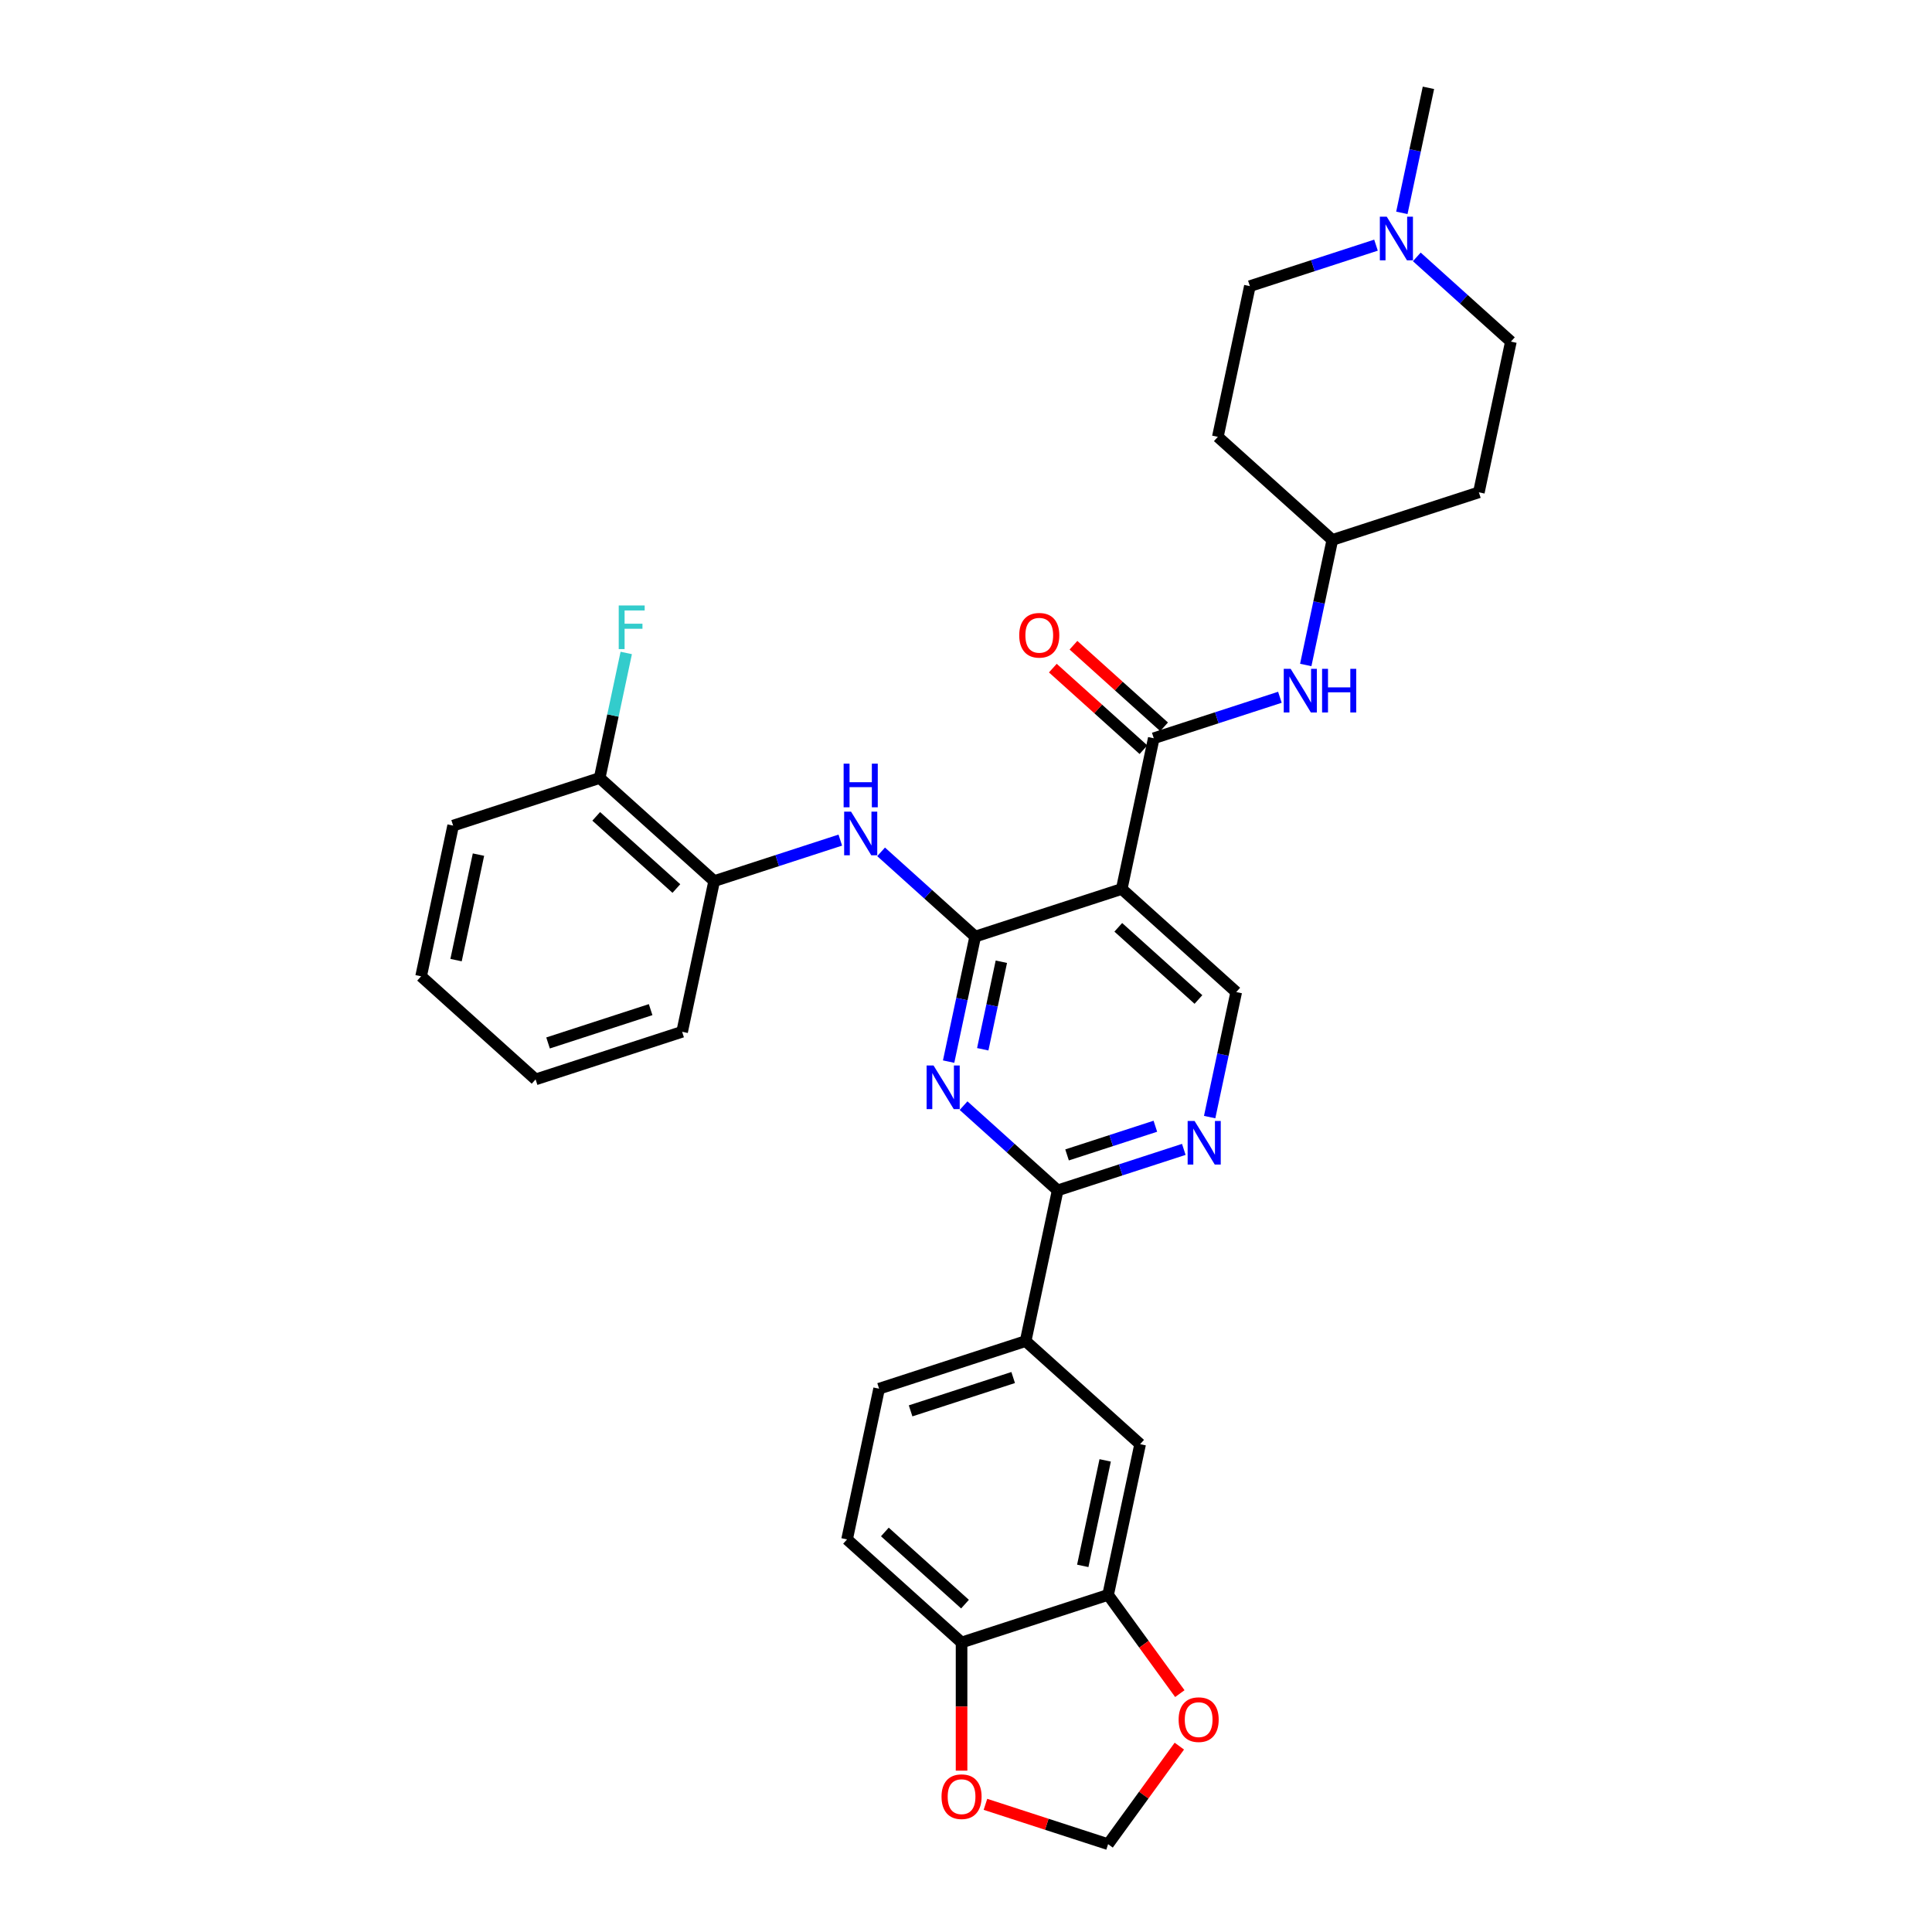 <?xml version='1.0' encoding='iso-8859-1'?>
<svg version='1.1' baseProfile='full'
              xmlns='http://www.w3.org/2000/svg'
                      xmlns:rdkit='http://www.rdkit.org/xml'
                      xmlns:xlink='http://www.w3.org/1999/xlink'
                  xml:space='preserve'
width='1000px' height='1000px' viewBox='0 0 1000 1000'>
<!-- END OF HEADER -->
<rect style='opacity:1.0;fill:#FFFFFF;stroke:none' width='1000' height='1000' x='0' y='0'> </rect>
<path class='bond-0' d='M 646.929,148.104 L 679.572,137.497' style='fill:none;fill-rule:evenodd;stroke:#000000;stroke-width:6px;stroke-linecap:butt;stroke-linejoin:miter;stroke-opacity:1' />
<path class='bond-0' d='M 679.572,137.497 L 712.215,126.891' style='fill:none;fill-rule:evenodd;stroke:#0000FF;stroke-width:6px;stroke-linecap:butt;stroke-linejoin:miter;stroke-opacity:1' />
<path class='bond-1' d='M 646.929,148.104 L 630.348,226.109' style='fill:none;fill-rule:evenodd;stroke:#000000;stroke-width:6px;stroke-linecap:butt;stroke-linejoin:miter;stroke-opacity:1' />
<path class='bond-2' d='M 597.187,382.12 L 629.83,371.514' style='fill:none;fill-rule:evenodd;stroke:#000000;stroke-width:6px;stroke-linecap:butt;stroke-linejoin:miter;stroke-opacity:1' />
<path class='bond-2' d='M 629.83,371.514 L 662.473,360.907' style='fill:none;fill-rule:evenodd;stroke:#0000FF;stroke-width:6px;stroke-linecap:butt;stroke-linejoin:miter;stroke-opacity:1' />
<path class='bond-3' d='M 602.523,376.194 L 579.071,355.078' style='fill:none;fill-rule:evenodd;stroke:#000000;stroke-width:6px;stroke-linecap:butt;stroke-linejoin:miter;stroke-opacity:1' />
<path class='bond-3' d='M 579.071,355.078 L 555.62,333.962' style='fill:none;fill-rule:evenodd;stroke:#FF0000;stroke-width:6px;stroke-linecap:butt;stroke-linejoin:miter;stroke-opacity:1' />
<path class='bond-3' d='M 591.851,388.047 L 568.399,366.931' style='fill:none;fill-rule:evenodd;stroke:#000000;stroke-width:6px;stroke-linecap:butt;stroke-linejoin:miter;stroke-opacity:1' />
<path class='bond-3' d='M 568.399,366.931 L 544.947,345.815' style='fill:none;fill-rule:evenodd;stroke:#FF0000;stroke-width:6px;stroke-linecap:butt;stroke-linejoin:miter;stroke-opacity:1' />
<path class='bond-4' d='M 597.187,382.12 L 580.606,460.126' style='fill:none;fill-rule:evenodd;stroke:#000000;stroke-width:6px;stroke-linecap:butt;stroke-linejoin:miter;stroke-opacity:1' />
<path class='bond-5' d='M 675.856,344.191 L 682.734,311.831' style='fill:none;fill-rule:evenodd;stroke:#0000FF;stroke-width:6px;stroke-linecap:butt;stroke-linejoin:miter;stroke-opacity:1' />
<path class='bond-5' d='M 682.734,311.831 L 689.613,279.471' style='fill:none;fill-rule:evenodd;stroke:#000000;stroke-width:6px;stroke-linecap:butt;stroke-linejoin:miter;stroke-opacity:1' />
<path class='bond-6' d='M 733.333,132.967 L 757.685,154.895' style='fill:none;fill-rule:evenodd;stroke:#0000FF;stroke-width:6px;stroke-linecap:butt;stroke-linejoin:miter;stroke-opacity:1' />
<path class='bond-6' d='M 757.685,154.895 L 782.038,176.822' style='fill:none;fill-rule:evenodd;stroke:#000000;stroke-width:6px;stroke-linecap:butt;stroke-linejoin:miter;stroke-opacity:1' />
<path class='bond-7' d='M 725.598,110.174 L 732.476,77.814' style='fill:none;fill-rule:evenodd;stroke:#0000FF;stroke-width:6px;stroke-linecap:butt;stroke-linejoin:miter;stroke-opacity:1' />
<path class='bond-7' d='M 732.476,77.814 L 739.354,45.455' style='fill:none;fill-rule:evenodd;stroke:#000000;stroke-width:6px;stroke-linecap:butt;stroke-linejoin:miter;stroke-opacity:1' />
<path class='bond-8' d='M 369.652,456.051 L 402.295,445.445' style='fill:none;fill-rule:evenodd;stroke:#000000;stroke-width:6px;stroke-linecap:butt;stroke-linejoin:miter;stroke-opacity:1' />
<path class='bond-8' d='M 402.295,445.445 L 434.938,434.838' style='fill:none;fill-rule:evenodd;stroke:#0000FF;stroke-width:6px;stroke-linecap:butt;stroke-linejoin:miter;stroke-opacity:1' />
<path class='bond-9' d='M 369.652,456.051 L 310.387,402.689' style='fill:none;fill-rule:evenodd;stroke:#000000;stroke-width:6px;stroke-linecap:butt;stroke-linejoin:miter;stroke-opacity:1' />
<path class='bond-9' d='M 350.09,459.9 L 308.605,422.546' style='fill:none;fill-rule:evenodd;stroke:#000000;stroke-width:6px;stroke-linecap:butt;stroke-linejoin:miter;stroke-opacity:1' />
<path class='bond-10' d='M 369.652,456.051 L 353.071,534.057' style='fill:none;fill-rule:evenodd;stroke:#000000;stroke-width:6px;stroke-linecap:butt;stroke-linejoin:miter;stroke-opacity:1' />
<path class='bond-11' d='M 547.445,616.137 L 530.865,694.143' style='fill:none;fill-rule:evenodd;stroke:#000000;stroke-width:6px;stroke-linecap:butt;stroke-linejoin:miter;stroke-opacity:1' />
<path class='bond-12' d='M 547.445,616.137 L 580.088,605.531' style='fill:none;fill-rule:evenodd;stroke:#000000;stroke-width:6px;stroke-linecap:butt;stroke-linejoin:miter;stroke-opacity:1' />
<path class='bond-12' d='M 580.088,605.531 L 612.732,594.924' style='fill:none;fill-rule:evenodd;stroke:#0000FF;stroke-width:6px;stroke-linecap:butt;stroke-linejoin:miter;stroke-opacity:1' />
<path class='bond-12' d='M 552.31,597.786 L 575.16,590.362' style='fill:none;fill-rule:evenodd;stroke:#000000;stroke-width:6px;stroke-linecap:butt;stroke-linejoin:miter;stroke-opacity:1' />
<path class='bond-12' d='M 575.16,590.362 L 598.01,582.937' style='fill:none;fill-rule:evenodd;stroke:#0000FF;stroke-width:6px;stroke-linecap:butt;stroke-linejoin:miter;stroke-opacity:1' />
<path class='bond-13' d='M 547.445,616.137 L 523.092,594.21' style='fill:none;fill-rule:evenodd;stroke:#000000;stroke-width:6px;stroke-linecap:butt;stroke-linejoin:miter;stroke-opacity:1' />
<path class='bond-13' d='M 523.092,594.21 L 498.739,572.282' style='fill:none;fill-rule:evenodd;stroke:#0000FF;stroke-width:6px;stroke-linecap:butt;stroke-linejoin:miter;stroke-opacity:1' />
<path class='bond-14' d='M 626.114,578.207 L 632.993,545.848' style='fill:none;fill-rule:evenodd;stroke:#0000FF;stroke-width:6px;stroke-linecap:butt;stroke-linejoin:miter;stroke-opacity:1' />
<path class='bond-14' d='M 632.993,545.848 L 639.871,513.488' style='fill:none;fill-rule:evenodd;stroke:#000000;stroke-width:6px;stroke-linecap:butt;stroke-linejoin:miter;stroke-opacity:1' />
<path class='bond-15' d='M 639.871,513.488 L 580.606,460.126' style='fill:none;fill-rule:evenodd;stroke:#000000;stroke-width:6px;stroke-linecap:butt;stroke-linejoin:miter;stroke-opacity:1' />
<path class='bond-15' d='M 620.309,517.336 L 578.824,479.983' style='fill:none;fill-rule:evenodd;stroke:#000000;stroke-width:6px;stroke-linecap:butt;stroke-linejoin:miter;stroke-opacity:1' />
<path class='bond-16' d='M 580.606,460.126 L 504.761,484.769' style='fill:none;fill-rule:evenodd;stroke:#000000;stroke-width:6px;stroke-linecap:butt;stroke-linejoin:miter;stroke-opacity:1' />
<path class='bond-17' d='M 504.761,484.769 L 497.883,517.129' style='fill:none;fill-rule:evenodd;stroke:#000000;stroke-width:6px;stroke-linecap:butt;stroke-linejoin:miter;stroke-opacity:1' />
<path class='bond-17' d='M 497.883,517.129 L 491.005,549.489' style='fill:none;fill-rule:evenodd;stroke:#0000FF;stroke-width:6px;stroke-linecap:butt;stroke-linejoin:miter;stroke-opacity:1' />
<path class='bond-17' d='M 518.299,497.793 L 513.484,520.445' style='fill:none;fill-rule:evenodd;stroke:#000000;stroke-width:6px;stroke-linecap:butt;stroke-linejoin:miter;stroke-opacity:1' />
<path class='bond-17' d='M 513.484,520.445 L 508.669,543.097' style='fill:none;fill-rule:evenodd;stroke:#0000FF;stroke-width:6px;stroke-linecap:butt;stroke-linejoin:miter;stroke-opacity:1' />
<path class='bond-18' d='M 504.761,484.769 L 480.408,462.842' style='fill:none;fill-rule:evenodd;stroke:#000000;stroke-width:6px;stroke-linecap:butt;stroke-linejoin:miter;stroke-opacity:1' />
<path class='bond-18' d='M 480.408,462.842 L 456.056,440.915' style='fill:none;fill-rule:evenodd;stroke:#0000FF;stroke-width:6px;stroke-linecap:butt;stroke-linejoin:miter;stroke-opacity:1' />
<path class='bond-19' d='M 310.387,402.689 L 317.266,370.329' style='fill:none;fill-rule:evenodd;stroke:#000000;stroke-width:6px;stroke-linecap:butt;stroke-linejoin:miter;stroke-opacity:1' />
<path class='bond-19' d='M 317.266,370.329 L 324.144,337.97' style='fill:none;fill-rule:evenodd;stroke:#33CCCC;stroke-width:6px;stroke-linecap:butt;stroke-linejoin:miter;stroke-opacity:1' />
<path class='bond-20' d='M 310.387,402.689 L 234.542,427.333' style='fill:none;fill-rule:evenodd;stroke:#000000;stroke-width:6px;stroke-linecap:butt;stroke-linejoin:miter;stroke-opacity:1' />
<path class='bond-21' d='M 438.439,796.792 L 497.703,850.154' style='fill:none;fill-rule:evenodd;stroke:#000000;stroke-width:6px;stroke-linecap:butt;stroke-linejoin:miter;stroke-opacity:1' />
<path class='bond-21' d='M 458.001,792.943 L 499.486,830.296' style='fill:none;fill-rule:evenodd;stroke:#000000;stroke-width:6px;stroke-linecap:butt;stroke-linejoin:miter;stroke-opacity:1' />
<path class='bond-22' d='M 438.439,796.792 L 455.02,718.786' style='fill:none;fill-rule:evenodd;stroke:#000000;stroke-width:6px;stroke-linecap:butt;stroke-linejoin:miter;stroke-opacity:1' />
<path class='bond-23' d='M 455.02,718.786 L 530.865,694.143' style='fill:none;fill-rule:evenodd;stroke:#000000;stroke-width:6px;stroke-linecap:butt;stroke-linejoin:miter;stroke-opacity:1' />
<path class='bond-23' d='M 471.325,730.259 L 524.417,713.008' style='fill:none;fill-rule:evenodd;stroke:#000000;stroke-width:6px;stroke-linecap:butt;stroke-linejoin:miter;stroke-opacity:1' />
<path class='bond-24' d='M 530.865,694.143 L 590.129,747.505' style='fill:none;fill-rule:evenodd;stroke:#000000;stroke-width:6px;stroke-linecap:butt;stroke-linejoin:miter;stroke-opacity:1' />
<path class='bond-25' d='M 590.129,747.505 L 573.549,825.51' style='fill:none;fill-rule:evenodd;stroke:#000000;stroke-width:6px;stroke-linecap:butt;stroke-linejoin:miter;stroke-opacity:1' />
<path class='bond-25' d='M 572.041,755.889 L 560.435,810.493' style='fill:none;fill-rule:evenodd;stroke:#000000;stroke-width:6px;stroke-linecap:butt;stroke-linejoin:miter;stroke-opacity:1' />
<path class='bond-26' d='M 497.703,850.154 L 573.549,825.51' style='fill:none;fill-rule:evenodd;stroke:#000000;stroke-width:6px;stroke-linecap:butt;stroke-linejoin:miter;stroke-opacity:1' />
<path class='bond-27' d='M 497.703,850.154 L 497.703,883.321' style='fill:none;fill-rule:evenodd;stroke:#000000;stroke-width:6px;stroke-linecap:butt;stroke-linejoin:miter;stroke-opacity:1' />
<path class='bond-27' d='M 497.703,883.321 L 497.703,916.488' style='fill:none;fill-rule:evenodd;stroke:#FF0000;stroke-width:6px;stroke-linecap:butt;stroke-linejoin:miter;stroke-opacity:1' />
<path class='bond-28' d='M 573.549,825.51 L 592.113,851.062' style='fill:none;fill-rule:evenodd;stroke:#000000;stroke-width:6px;stroke-linecap:butt;stroke-linejoin:miter;stroke-opacity:1' />
<path class='bond-28' d='M 592.113,851.062 L 610.678,876.614' style='fill:none;fill-rule:evenodd;stroke:#FF0000;stroke-width:6px;stroke-linecap:butt;stroke-linejoin:miter;stroke-opacity:1' />
<path class='bond-29' d='M 610.423,903.792 L 591.986,929.169' style='fill:none;fill-rule:evenodd;stroke:#FF0000;stroke-width:6px;stroke-linecap:butt;stroke-linejoin:miter;stroke-opacity:1' />
<path class='bond-29' d='M 591.986,929.169 L 573.549,954.545' style='fill:none;fill-rule:evenodd;stroke:#000000;stroke-width:6px;stroke-linecap:butt;stroke-linejoin:miter;stroke-opacity:1' />
<path class='bond-30' d='M 573.549,954.545 L 541.807,944.232' style='fill:none;fill-rule:evenodd;stroke:#000000;stroke-width:6px;stroke-linecap:butt;stroke-linejoin:miter;stroke-opacity:1' />
<path class='bond-30' d='M 541.807,944.232 L 510.064,933.918' style='fill:none;fill-rule:evenodd;stroke:#FF0000;stroke-width:6px;stroke-linecap:butt;stroke-linejoin:miter;stroke-opacity:1' />
<path class='bond-31' d='M 353.071,534.057 L 277.226,558.7' style='fill:none;fill-rule:evenodd;stroke:#000000;stroke-width:6px;stroke-linecap:butt;stroke-linejoin:miter;stroke-opacity:1' />
<path class='bond-31' d='M 336.766,522.584 L 283.674,539.835' style='fill:none;fill-rule:evenodd;stroke:#000000;stroke-width:6px;stroke-linecap:butt;stroke-linejoin:miter;stroke-opacity:1' />
<path class='bond-32' d='M 234.542,427.333 L 217.962,505.338' style='fill:none;fill-rule:evenodd;stroke:#000000;stroke-width:6px;stroke-linecap:butt;stroke-linejoin:miter;stroke-opacity:1' />
<path class='bond-32' d='M 247.656,442.35 L 236.05,496.953' style='fill:none;fill-rule:evenodd;stroke:#000000;stroke-width:6px;stroke-linecap:butt;stroke-linejoin:miter;stroke-opacity:1' />
<path class='bond-33' d='M 277.226,558.7 L 217.962,505.338' style='fill:none;fill-rule:evenodd;stroke:#000000;stroke-width:6px;stroke-linecap:butt;stroke-linejoin:miter;stroke-opacity:1' />
<path class='bond-34' d='M 782.038,176.822 L 765.458,254.828' style='fill:none;fill-rule:evenodd;stroke:#000000;stroke-width:6px;stroke-linecap:butt;stroke-linejoin:miter;stroke-opacity:1' />
<path class='bond-35' d='M 765.458,254.828 L 689.613,279.471' style='fill:none;fill-rule:evenodd;stroke:#000000;stroke-width:6px;stroke-linecap:butt;stroke-linejoin:miter;stroke-opacity:1' />
<path class='bond-36' d='M 689.613,279.471 L 630.348,226.109' style='fill:none;fill-rule:evenodd;stroke:#000000;stroke-width:6px;stroke-linecap:butt;stroke-linejoin:miter;stroke-opacity:1' />
<path  class='atom-2' d='M 668.04 346.184
L 675.441 358.147
Q 676.174 359.327, 677.354 361.464
Q 678.535 363.601, 678.599 363.729
L 678.599 346.184
L 681.597 346.184
L 681.597 368.769
L 678.503 368.769
L 670.56 355.69
Q 669.635 354.159, 668.646 352.405
Q 667.689 350.65, 667.402 350.108
L 667.402 368.769
L 664.467 368.769
L 664.467 346.184
L 668.04 346.184
' fill='#0000FF'/>
<path  class='atom-2' d='M 684.309 346.184
L 687.371 346.184
L 687.371 355.786
L 698.918 355.786
L 698.918 346.184
L 701.981 346.184
L 701.981 368.769
L 698.918 368.769
L 698.918 358.338
L 687.371 358.338
L 687.371 368.769
L 684.309 368.769
L 684.309 346.184
' fill='#0000FF'/>
<path  class='atom-3' d='M 527.555 328.822
Q 527.555 323.399, 530.235 320.369
Q 532.914 317.338, 537.923 317.338
Q 542.931 317.338, 545.61 320.369
Q 548.29 323.399, 548.29 328.822
Q 548.29 334.309, 545.578 337.435
Q 542.867 340.529, 537.923 340.529
Q 532.946 340.529, 530.235 337.435
Q 527.555 334.341, 527.555 328.822
M 537.923 337.977
Q 541.368 337.977, 543.218 335.68
Q 545.1 333.352, 545.1 328.822
Q 545.1 324.388, 543.218 322.155
Q 541.368 319.89, 537.923 319.89
Q 534.477 319.89, 532.595 322.123
Q 530.745 324.356, 530.745 328.822
Q 530.745 333.384, 532.595 335.68
Q 534.477 337.977, 537.923 337.977
' fill='#FF0000'/>
<path  class='atom-4' d='M 717.782 112.168
L 725.182 124.13
Q 725.916 125.31, 727.096 127.448
Q 728.277 129.585, 728.34 129.712
L 728.34 112.168
L 731.339 112.168
L 731.339 134.752
L 728.245 134.752
L 720.302 121.674
Q 719.377 120.143, 718.388 118.388
Q 717.431 116.634, 717.144 116.091
L 717.144 134.752
L 714.209 134.752
L 714.209 112.168
L 717.782 112.168
' fill='#0000FF'/>
<path  class='atom-7' d='M 618.298 580.201
L 625.699 592.163
Q 626.432 593.344, 627.613 595.481
Q 628.793 597.618, 628.857 597.746
L 628.857 580.201
L 631.855 580.201
L 631.855 602.786
L 628.761 602.786
L 620.818 589.707
Q 619.893 588.176, 618.904 586.421
Q 617.947 584.667, 617.66 584.125
L 617.66 602.786
L 614.725 602.786
L 614.725 580.201
L 618.298 580.201
' fill='#0000FF'/>
<path  class='atom-11' d='M 483.189 551.483
L 490.589 563.445
Q 491.323 564.625, 492.503 566.762
Q 493.683 568.9, 493.747 569.027
L 493.747 551.483
L 496.746 551.483
L 496.746 574.067
L 493.651 574.067
L 485.709 560.989
Q 484.783 559.457, 483.795 557.703
Q 482.838 555.949, 482.551 555.406
L 482.551 574.067
L 479.616 574.067
L 479.616 551.483
L 483.189 551.483
' fill='#0000FF'/>
<path  class='atom-12' d='M 440.505 420.115
L 447.905 432.077
Q 448.639 433.258, 449.819 435.395
Q 450.999 437.532, 451.063 437.66
L 451.063 420.115
L 454.062 420.115
L 454.062 442.7
L 450.968 442.7
L 443.025 429.621
Q 442.1 428.09, 441.111 426.335
Q 440.154 424.581, 439.867 424.039
L 439.867 442.7
L 436.932 442.7
L 436.932 420.115
L 440.505 420.115
' fill='#0000FF'/>
<path  class='atom-12' d='M 436.661 395.272
L 439.723 395.272
L 439.723 404.874
L 451.271 404.874
L 451.271 395.272
L 454.333 395.272
L 454.333 417.857
L 451.271 417.857
L 451.271 407.426
L 439.723 407.426
L 439.723 417.857
L 436.661 417.857
L 436.661 395.272
' fill='#0000FF'/>
<path  class='atom-14' d='M 320.253 313.391
L 333.683 313.391
L 333.683 315.975
L 323.284 315.975
L 323.284 322.833
L 332.534 322.833
L 332.534 325.449
L 323.284 325.449
L 323.284 335.976
L 320.253 335.976
L 320.253 313.391
' fill='#33CCCC'/>
<path  class='atom-21' d='M 610.056 890.092
Q 610.056 884.669, 612.736 881.638
Q 615.415 878.608, 620.423 878.608
Q 625.432 878.608, 628.111 881.638
Q 630.791 884.669, 630.791 890.092
Q 630.791 895.578, 628.079 898.704
Q 625.368 901.799, 620.423 901.799
Q 615.447 901.799, 612.736 898.704
Q 610.056 895.61, 610.056 890.092
M 620.423 899.247
Q 623.869 899.247, 625.719 896.95
Q 627.601 894.621, 627.601 890.092
Q 627.601 885.658, 625.719 883.425
Q 623.869 881.16, 620.423 881.16
Q 616.978 881.16, 615.096 883.393
Q 613.246 885.626, 613.246 890.092
Q 613.246 894.653, 615.096 896.95
Q 616.978 899.247, 620.423 899.247
' fill='#FF0000'/>
<path  class='atom-23' d='M 487.336 929.966
Q 487.336 924.543, 490.016 921.512
Q 492.695 918.482, 497.703 918.482
Q 502.712 918.482, 505.391 921.512
Q 508.071 924.543, 508.071 929.966
Q 508.071 935.452, 505.359 938.579
Q 502.648 941.673, 497.703 941.673
Q 492.727 941.673, 490.016 938.579
Q 487.336 935.484, 487.336 929.966
M 497.703 939.121
Q 501.149 939.121, 502.999 936.824
Q 504.881 934.495, 504.881 929.966
Q 504.881 925.532, 502.999 923.299
Q 501.149 921.034, 497.703 921.034
Q 494.258 921.034, 492.376 923.267
Q 490.526 925.5, 490.526 929.966
Q 490.526 934.527, 492.376 936.824
Q 494.258 939.121, 497.703 939.121
' fill='#FF0000'/>
</svg>
